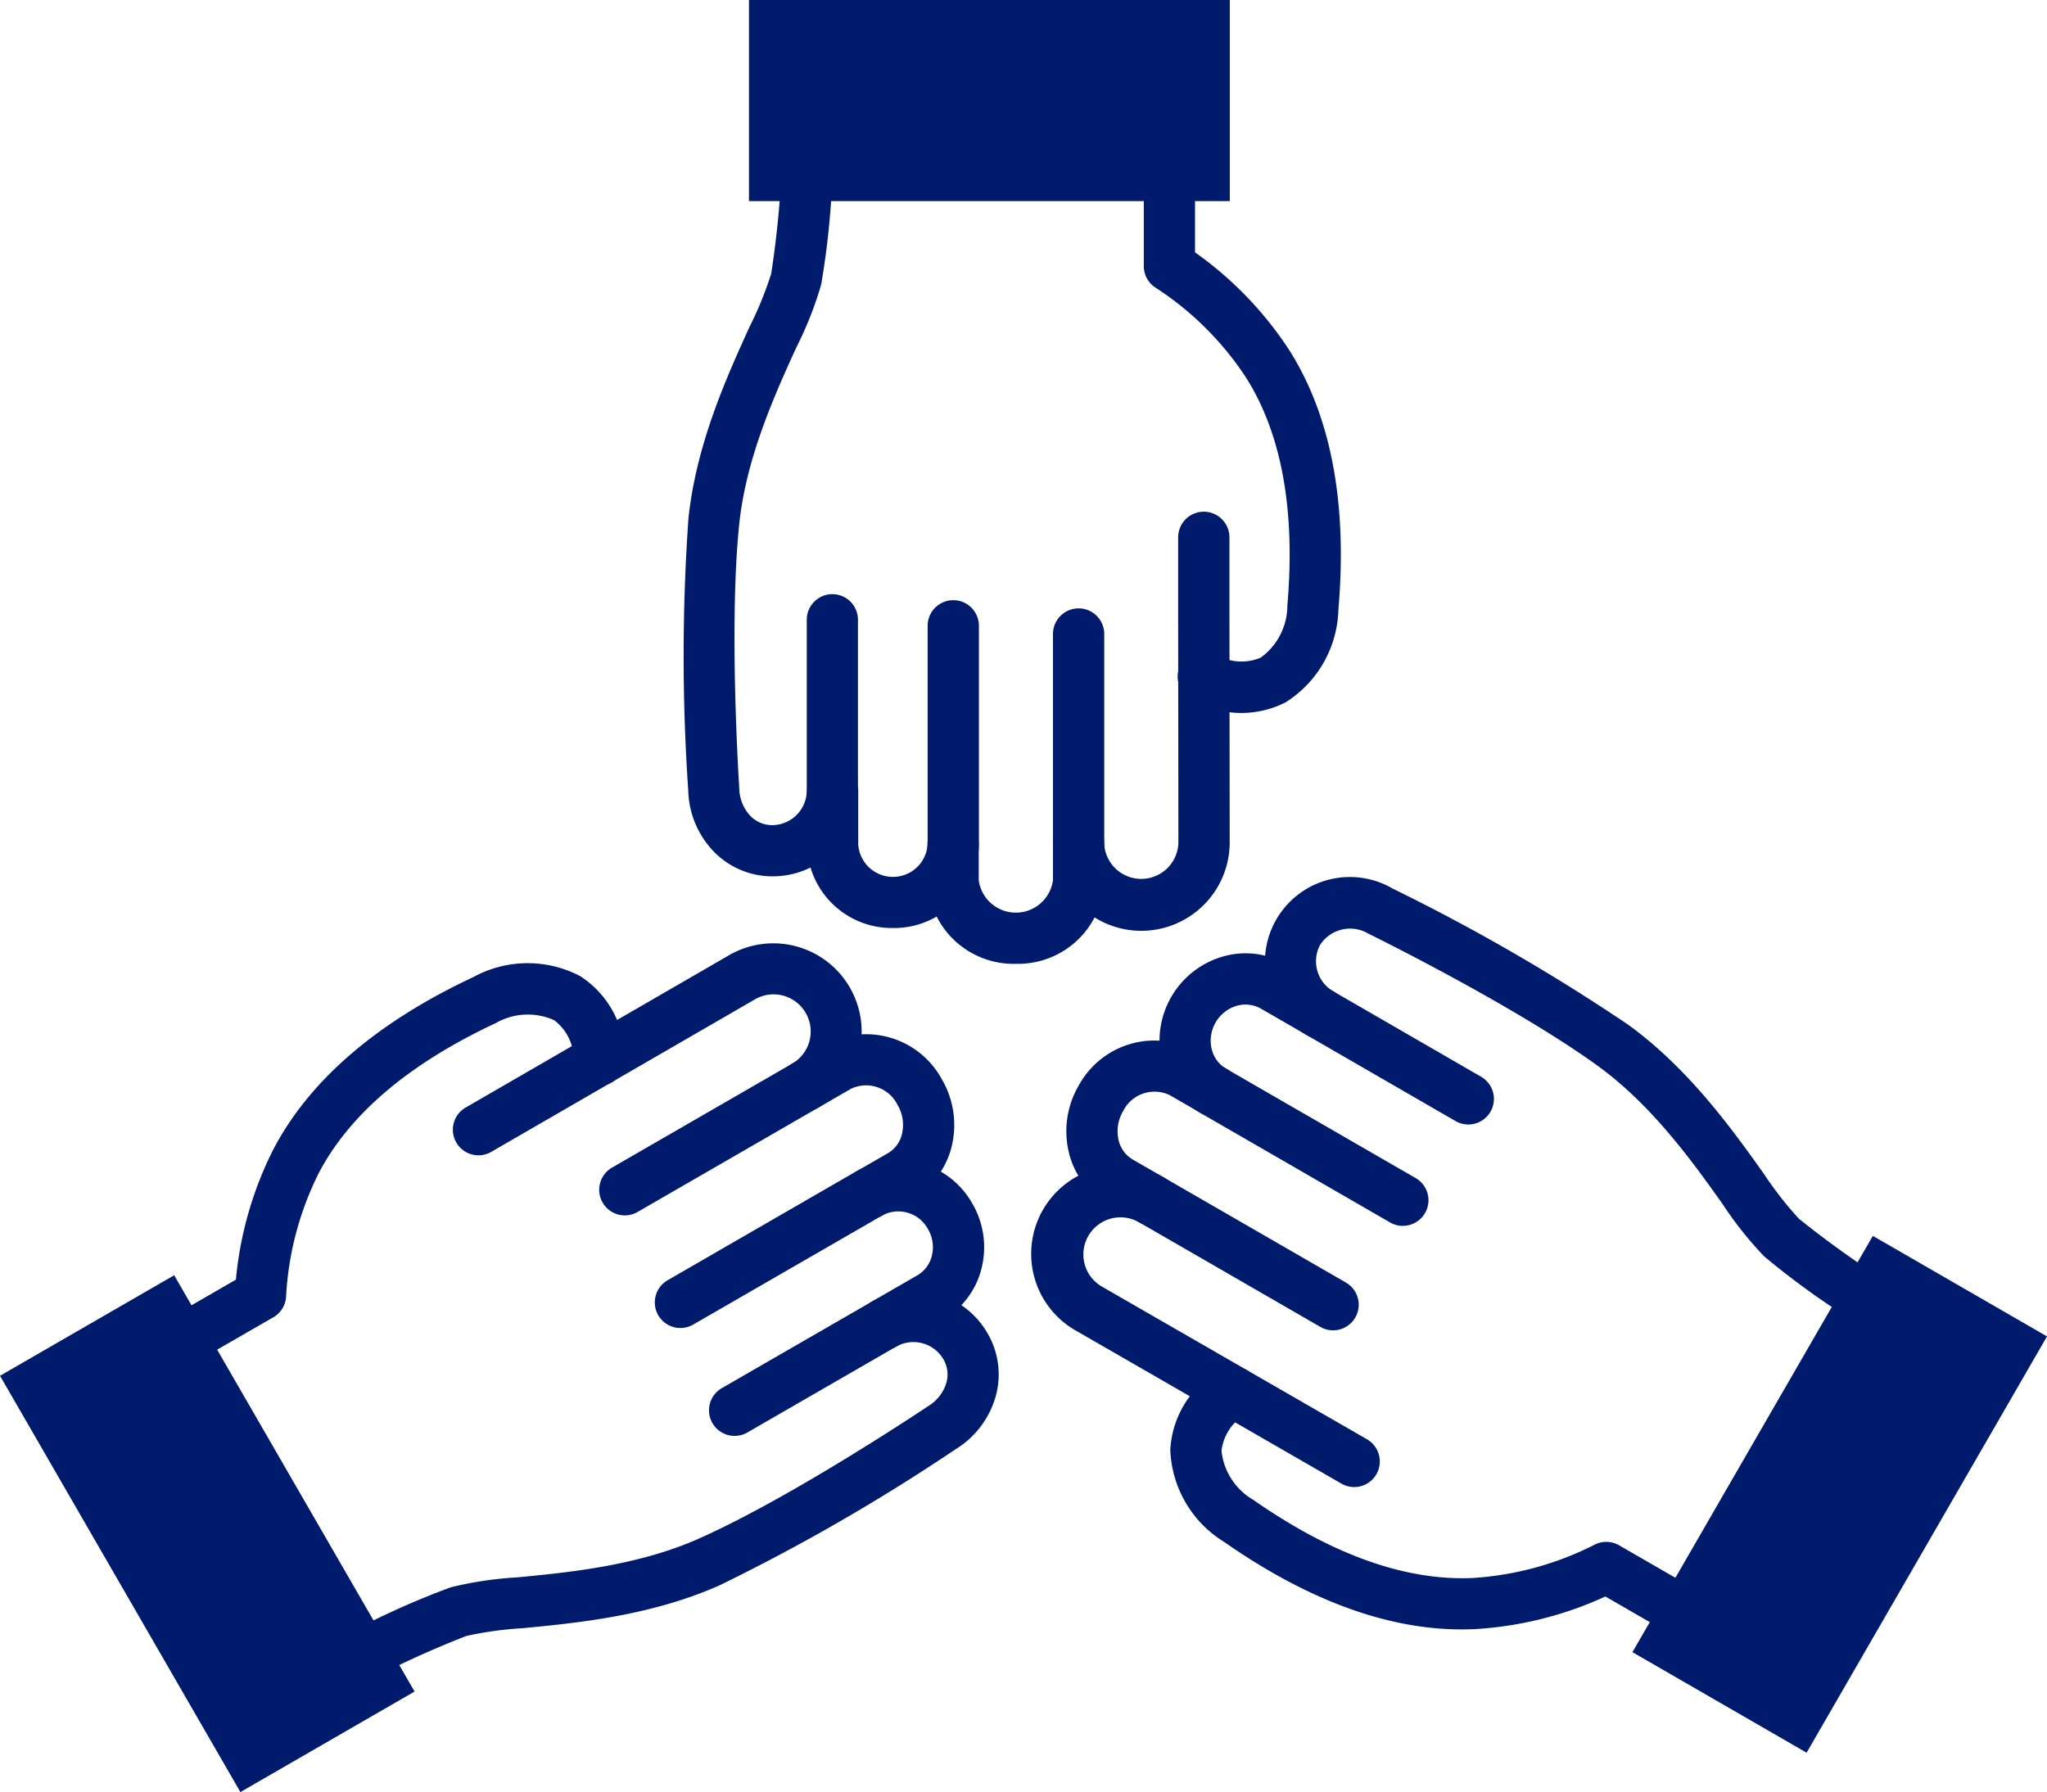 <svg xmlns="http://www.w3.org/2000/svg" width="131.733" height="115.351"><defs><clipPath id="clip-path"><path id="長方形_1377" data-name="長方形 1377" fill="none" d="M0 0h131.733v115.351H0z"/></clipPath></defs><g id="グループ_1634" data-name="グループ 1634"><g id="グループ_1633" data-name="グループ 1633" clip-path="url(#clip-path)" fill="#001b6b"><path id="パス_1192" data-name="パス 1192" d="M39.03 46.023a5.462 5.462 0 01-5.529-5.38V37.22a1.648 1.648 0 013.3 0v3.423a2.238 2.238 0 004.466 0V26.571a1.648 1.648 0 013.3 0v14.072a5.462 5.462 0 01-5.528 5.38" transform="translate(18.43 13.711)"/><path id="パス_1193" data-name="パス 1193" d="M44.187 48.14a5.545 5.545 0 01-5.684-5.38v-2.3a1.648 1.648 0 013.3 0v2.3a2.411 2.411 0 004.778 0V26.911a1.648 1.648 0 013.3 0v15.848a5.545 5.545 0 01-5.684 5.38" transform="translate(21.182 13.898)"/><path id="長方形_1374" data-name="長方形 1374" transform="translate(48.201)" d="M0 0h30.941v12.944H0z"/><path id="パス_1194" data-name="パス 1194" d="M49.4 48.224a5.692 5.692 0 01-5.686-5.684 1.647 1.647 0 113.294 0 2.39 2.39 0 004.779 0l-.015-14.332v-5.311a1.648 1.648 0 113.3 0v5.308l.017 14.331a5.692 5.692 0 01-5.689 5.688" transform="translate(24.047 11.69)"/><path id="パス_1195" data-name="パス 1195" d="M34.154 53.528a5.259 5.259 0 01-4.164-1.978A5.863 5.863 0 0128.687 48a126.523 126.523 0 01.013-17.52c.505-4.8 2.494-9.166 3.947-12.354a23.243 23.243 0 001.378-3.39 62.806 62.806 0 00.713-7.909 1.647 1.647 0 011.646-1.6l23.275.006A1.649 1.649 0 0161.3 6.886v6.478a23.352 23.352 0 016.019 6.222c2.72 4.249 3.8 9.893 3.207 16.777a7.273 7.273 0 01-3.393 5.962 6.263 6.263 0 01-6.008-.164 1.648 1.648 0 111.493-2.937 3.156 3.156 0 002.914.223 4.152 4.152 0 001.711-3.365c.529-6.143-.38-11.1-2.7-14.718a19.912 19.912 0 00-5.74-5.7 1.647 1.647 0 01-.8-1.412V8.534l-20.045-.006a51.627 51.627 0 01-.719 6.915 23.41 23.41 0 01-1.6 4.049c-1.358 2.982-3.22 7.067-3.668 11.334-.694 6.61 0 16.955 0 17.059a2.64 2.64 0 00.574 1.592 1.948 1.948 0 001.6.755 2.239 2.239 0 002.169-2.181v-11.04a1.648 1.648 0 011.648-1.646 1.647 1.647 0 011.646 1.648v11.04a5.484 5.484 0 01-5.464 5.475" transform="translate(15.605 2.879)"/><path id="パス_1196" data-name="パス 1196" d="M41.937 60.377a1.647 1.647 0 01-.825-3.074l2.964-1.711a2.013 2.013 0 00.942-1.274 2.3 2.3 0 00-.253-1.7 2.167 2.167 0 00-2.924-.891L29.655 58.76a1.647 1.647 0 11-1.646-2.854l12.185-7.036a5.465 5.465 0 017.425 2.1 5.573 5.573 0 01.6 4.142 5.271 5.271 0 01-2.494 3.334l-2.964 1.711a1.632 1.632 0 01-.822.222" transform="translate(14.955 26.499)"/><path id="パス_1197" data-name="パス 1197" d="M42.293 54.833a1.647 1.647 0 01-.825-3.074l1.993-1.152a1.937 1.937 0 00.911-1.28 2.537 2.537 0 00-.3-1.832 2.256 2.256 0 00-3-1.026l-13.725 7.924a1.647 1.647 0 01-1.647-2.854l13.725-7.924a5.546 5.546 0 017.5 2.234 5.823 5.823 0 01.662 4.205 5.208 5.208 0 01-2.479 3.407l-2 1.15a1.632 1.632 0 01-.822.222" transform="translate(13.685 23.617)"/><path id="長方形_1375" data-name="長方形 1375" transform="rotate(-30 165.246 44.277)" d="M0 0h12.943v30.941H0z"/><path id="パス_1198" data-name="パス 1198" d="M20.45 52.825a1.647 1.647 0 01-.825-3.074l17-9.834a5.685 5.685 0 015.687 9.845 1.648 1.648 0 11-1.648-2.854 2.39 2.39 0 00-2.39-4.139l-17 9.834a1.632 1.632 0 01-.822.222" transform="translate(10.343 21.538)"/><path id="パス_1199" data-name="パス 1199" d="M18.925 86.839a1.643 1.643 0 01-1.428-.825L5.866 65.855a1.648 1.648 0 01.6-2.251l5.61-3.24a23.364 23.364 0 012.378-8.324c2.321-4.478 6.669-8.236 12.927-11.164a7.268 7.268 0 016.861-.043 6.266 6.266 0 012.86 5.286 1.647 1.647 0 11-3.289.175 3.152 3.152 0 00-1.263-2.634 4.15 4.15 0 00-3.77.2c-5.585 2.615-9.419 5.878-11.4 9.7a20.156 20.156 0 00-2.071 7.827 1.649 1.649 0 01-.823 1.4l-4.944 2.848L19.562 83a51.5 51.5 0 016.348-2.835 23.494 23.494 0 014.306-.64c3.261-.315 7.729-.746 11.649-2.491 6.072-2.7 14.684-8.476 14.771-8.535a2.641 2.641 0 001.091-1.291 1.948 1.948 0 00-.147-1.766 2.241 2.241 0 00-2.973-.789l-9.561 5.517a1.648 1.648 0 11-1.646-2.853l9.562-5.517a5.482 5.482 0 017.473 1.993 5.258 5.258 0 01.365 4.597 5.854 5.854 0 01-2.424 2.9 126.371 126.371 0 01-15.174 8.75c-4.41 1.962-9.186 2.424-12.672 2.759a23.1 23.1 0 00-3.626.5 62.856 62.856 0 00-7.204 3.345 1.654 1.654 0 01-.777.2" transform="translate(3.105 22.003)"/><path id="パス_1200" data-name="パス 1200" d="M63.8 57.128a1.632 1.632 0 01-.822-.222L50.789 49.87a5.263 5.263 0 01-2.489-3.334 5.639 5.639 0 013.881-6.736 5.271 5.271 0 014.136.491l2.964 1.711a1.648 1.648 0 11-1.648 2.854l-2.964-1.711a2.012 2.012 0 00-1.573-.18 2.344 2.344 0 00-1.6 2.775 2.006 2.006 0 00.941 1.274l12.187 7.036a1.647 1.647 0 01-.825 3.074" transform="translate(26.479 21.779)"/><path id="パス_1201" data-name="パス 1201" d="M61.434 61.867a1.632 1.632 0 01-.822-.222l-13.725-7.922a5.2 5.2 0 01-2.479-3.407 5.828 5.828 0 01.66-4.207 5.544 5.544 0 017.5-2.231l2 1.15a1.648 1.648 0 11-1.648 2.854l-1.996-1.152a2.257 2.257 0 00-3 1.026 2.535 2.535 0 00-.3 1.831 1.95 1.95 0 00.911 1.282l13.725 7.924a1.647 1.647 0 01-.825 3.074" transform="translate(24.354 23.761)"/><path id="長方形_1376" data-name="長方形 1376" transform="rotate(-60 144.624 -37.807)" d="M0 0h30.941v12.943H0z"/><path id="パス_1202" data-name="パス 1202" d="M63.56 69.073a1.638 1.638 0 01-.823-.222l-17.016-9.806A5.684 5.684 0 1151.4 49.2a1.648 1.648 0 01-1.648 2.854 2.389 2.389 0 10-2.389 4.137L64.387 66a1.648 1.648 0 01-.826 3.074" transform="translate(23.587 26.644)"/><path id="パス_1203" data-name="パス 1203" d="M83.016 86.177a1.632 1.632 0 01-.822-.222l-5.611-3.238a23.375 23.375 0 01-8.4 2.1c-5.052.236-10.466-1.657-16.132-5.611a7.269 7.269 0 01-3.466-5.92 6.263 6.263 0 013.145-5.12 1.647 1.647 0 111.8 2.761 3.156 3.156 0 00-1.65 2.413 4.147 4.147 0 002.059 3.165c5.055 3.53 9.8 5.213 14.094 5.022a20.094 20.094 0 007.814-2.122 1.656 1.656 0 011.62.017l4.948 2.855 10.029-17.36a51.57 51.57 0 01-5.629-4.081 23.35 23.35 0 01-2.707-3.407c-1.9-2.668-4.511-6.321-7.983-8.843-5.377-3.908-14.683-8.481-14.777-8.526a2.305 2.305 0 00-3.12.71 2.24 2.24 0 00.8 2.968l9.56 5.525a1.647 1.647 0 11-1.649 2.852l-9.558-5.523a5.465 5.465 0 115.519-9.438 126.172 126.172 0 0115.162 8.766c3.906 2.838 6.693 6.745 8.729 9.6a22.991 22.991 0 002.246 2.88 62.43 62.43 0 006.492 4.571 1.648 1.648 0 01.558 2.224L84.444 85.354a1.646 1.646 0 01-1.428.823" transform="translate(26.729 20.044)"/></g></g></svg>